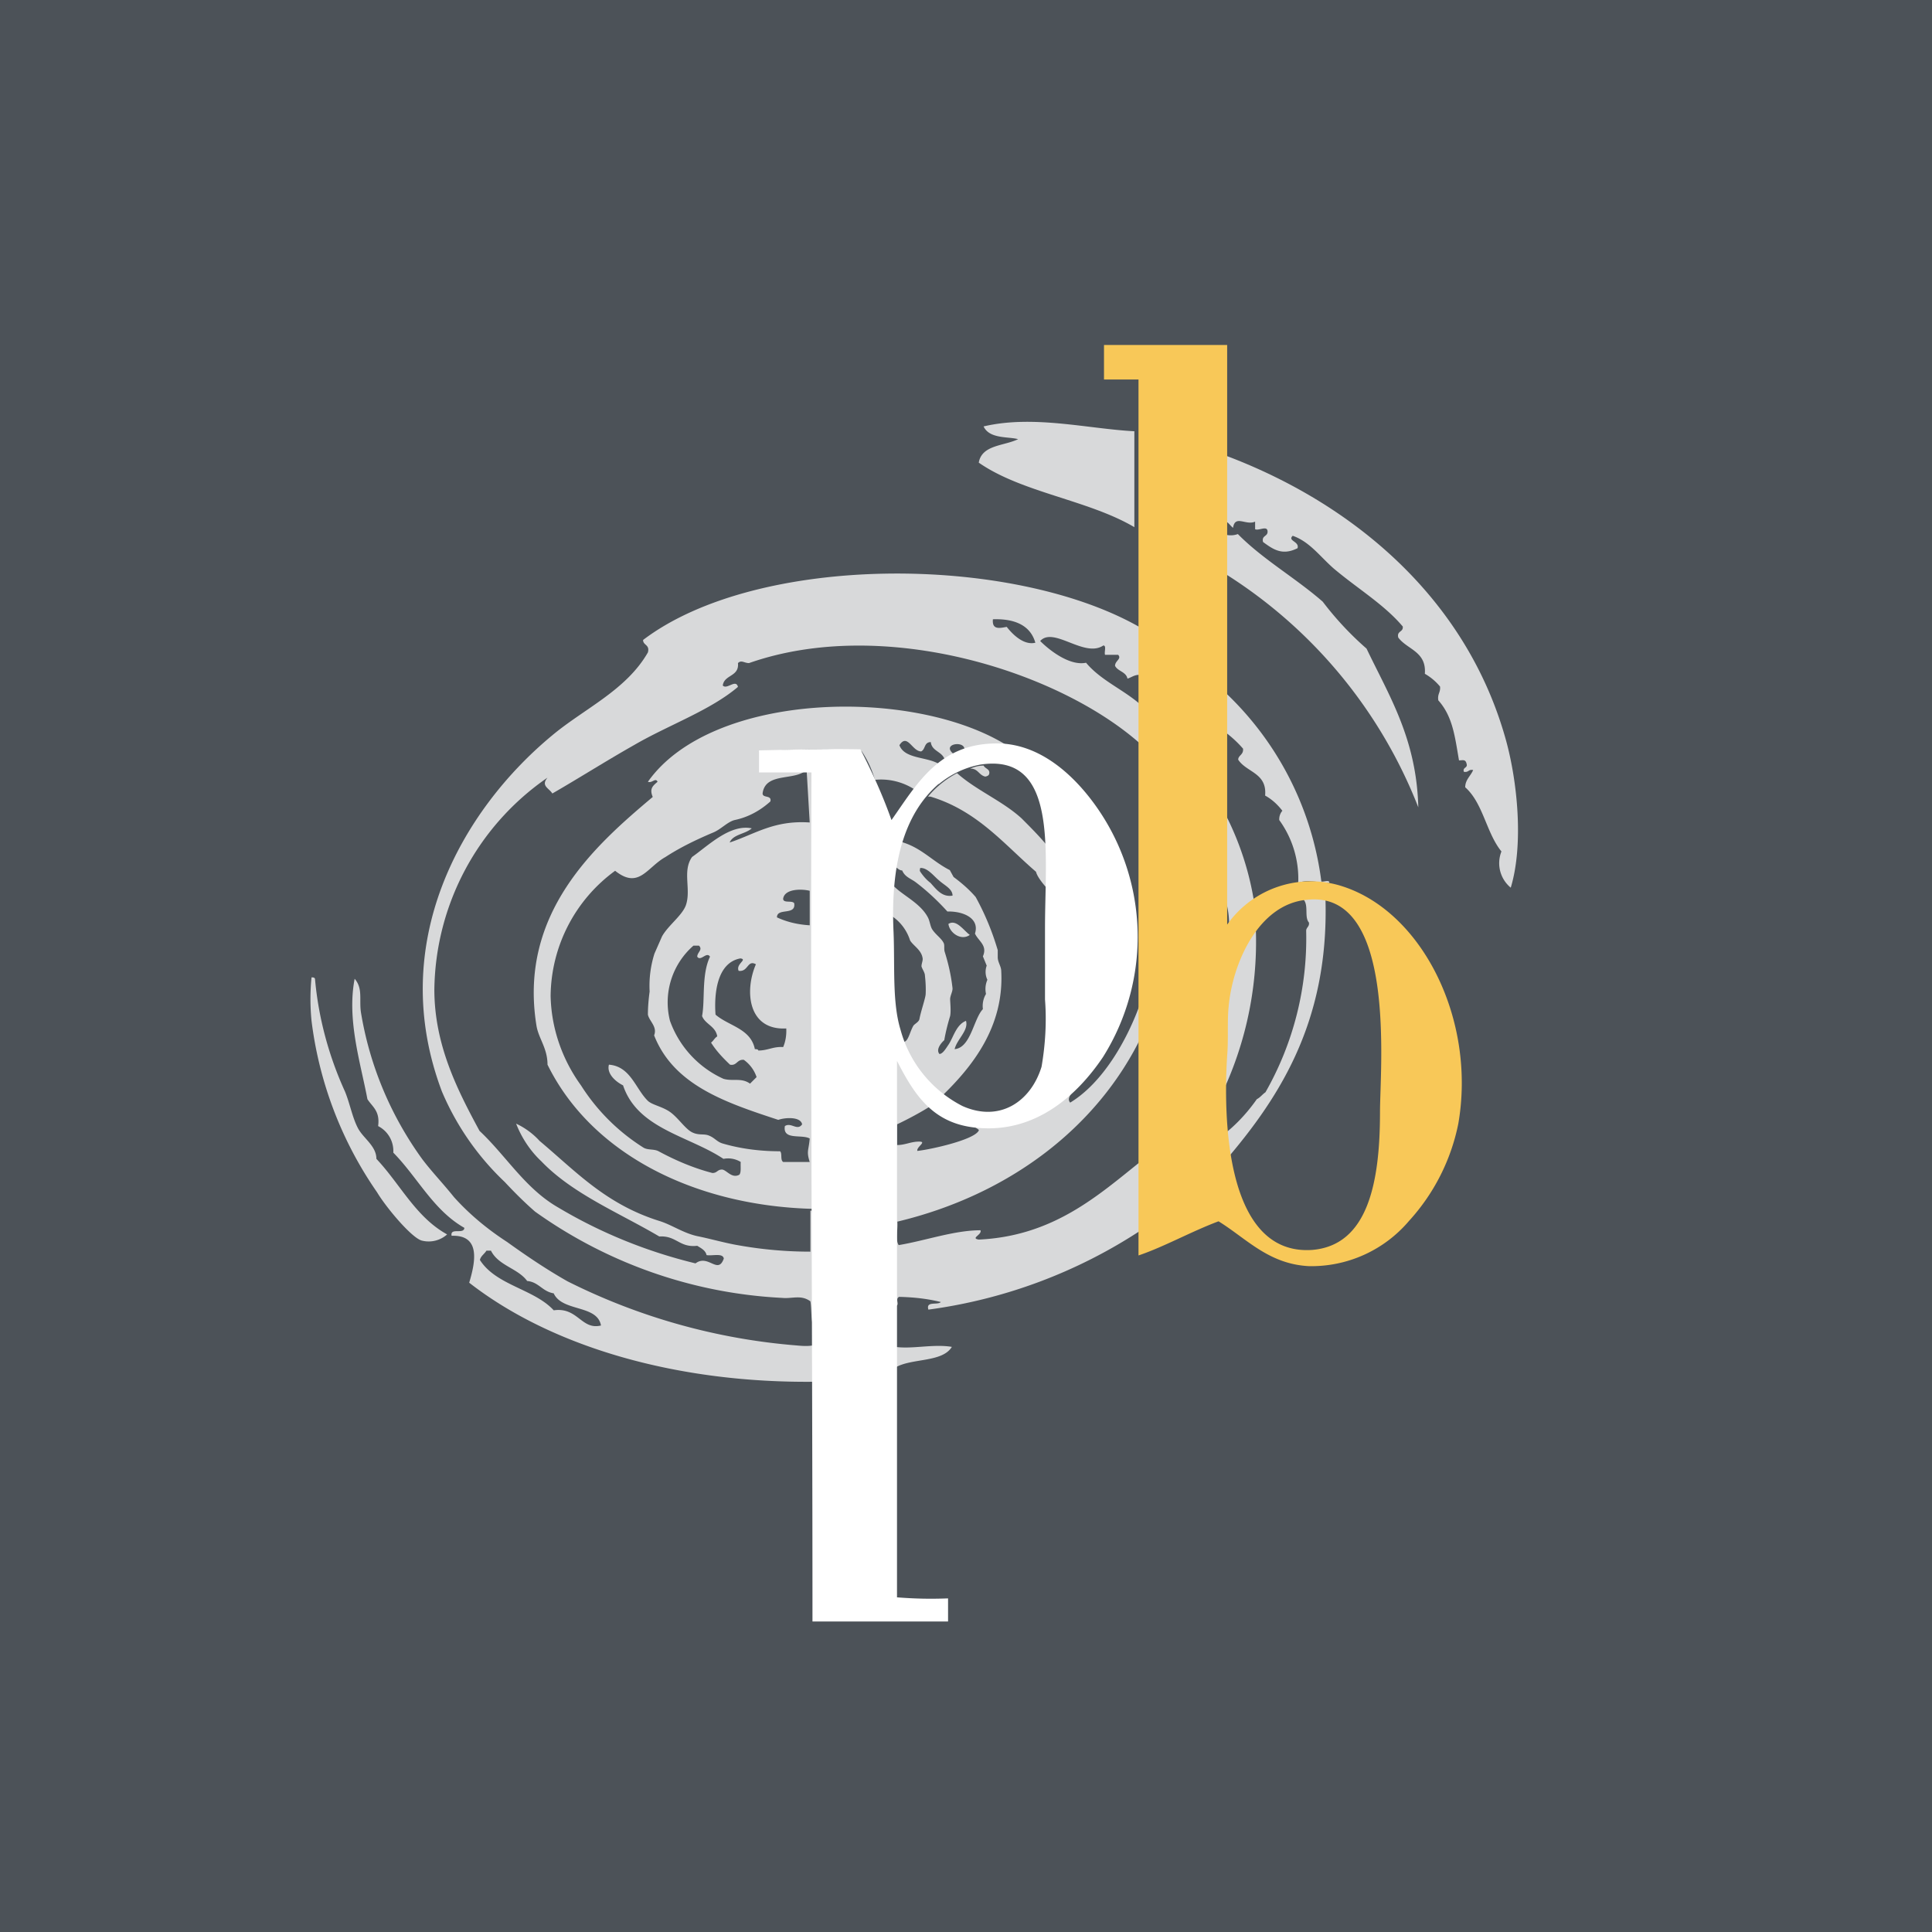 <svg xmlns="http://www.w3.org/2000/svg" width="56" height="56"><path fill="#4C5258" d="M0 0h56v56H0z"/><path fill="#D8D9DA" d="M32.88 12.5v2.78c-1.34-.79-3.26-1-4.51-1.87.09-.52.73-.48 1.14-.68-.27-.08-.83 0-1-.37 1.45-.34 3.02.07 4.37.14M9.03 28.33c.05 0 .08 0 .1.04.1 1.13.4 2.24.87 3.27.14.34.21.74.37 1.05.15.3.54.52.54.9.69.73 1.14 1.69 2.05 2.19a.8.8 0 0 1-.73.18c-.29-.07-1.03-.95-1.3-1.4a11.1 11.1 0 0 1-1.9-4.97 6.4 6.4 0 0 1 0-1.26"/><path fill="#D8D9DA" d="M23.7 38.96v1.09c-4.04.06-7.7-1-10.1-2.87.18-.6.34-1.39-.51-1.36-.05-.25.36-.03.37-.23-.9-.51-1.36-1.47-2.06-2.18a.81.81 0 0 0-.44-.77c.06-.44-.17-.56-.31-.78-.2-1.06-.6-2.3-.37-3.49.24.28.13.59.18.96.25 1.54.86 3 1.78 4.27.28.37.6.7.92 1.1.45.5.97.93 1.54 1.3.57.41 1.15.8 1.75 1.14A18 18 0 0 0 23.11 39c.3.03.45.01.58-.04Zm-7.64-1.47c-.34-.05-.44-.33-.78-.36-.27-.37-.83-.44-1.05-.88h-.13c-.06.1-.16.15-.19.27.47.74 1.57.84 2.14 1.46.7-.1.8.58 1.37.44-.11-.61-1.12-.39-1.37-.93Zm9.89 2.15v-.6c.5.07 1.1-.09 1.64 0-.28.46-1.17.32-1.64.6m7.12-5.98v2a14.8 14.8 0 0 1-6.16 2.3c-.08-.26.27-.12.36-.22-.4-.1-.8-.14-1.21-.15-.13.07.04.23-.1.27l-.22-.27a4.7 4.7 0 0 0 0-1.44l-.06-.84c.07-.72-.06-1.22-.13-1.95l-.12-1.09c.14-.43.36-1.32.5-1.77.18.44.71 1.22 1.06 1.55-.28.18-.69.4-.99.54v.6c.24 0 .4-.1.64-.1s-.08.15-.05.27c.38-.04 1.65-.32 1.78-.59.03-.04-.2-.12-.18-.18.52.06 1.1-.06 1.6-.23s.97-.44 1.34-.8c-.03.1-.23.27-.11.4.94-.57 1.66-1.81 2.05-2.93-.02.32-.01.64.04.96-1.29 2.7-3.88 4.65-7.1 5.42.02.22-.06.55.04.68.78-.13 1.61-.43 2.37-.43.05.13-.3.23-.05.27 2.16-.1 3.46-1.28 4.7-2.27m2.23-20.43V10c.1.96 0 2.1.05 3.14 3.85 1.4 7.16 4.2 8.3 8.31.33 1.19.52 3.02.14 4.28a.92.92 0 0 1-.27-1.05c-.44-.54-.53-1.4-1.05-1.86 0-.22.16-.33.23-.5-.14-.03-.13.08-.27.05-.04-.14.12-.1.08-.23-.03-.14-.11-.1-.22-.1-.12-.69-.18-1.27-.6-1.74-.03-.19.07-.23.05-.4a1.6 1.6 0 0 0-.44-.37c.05-.65-.51-.7-.77-1.05-.05-.2.15-.15.13-.32-.54-.64-1.3-1.09-2-1.68-.4-.35-.7-.78-1.19-.95-.16.15.2.16.14.36-.44.22-.7.04-1-.18-.05-.2.15-.15.13-.32-.02-.16-.25 0-.36-.05v-.22c-.27.12-.58-.21-.64.18-.1-.08-.15-.2-.32-.23-.17-.01 0 .26-.04.37a.6.6 0 0 0 .5.04c.73.74 1.67 1.27 2.46 1.96.38.5.8.95 1.27 1.36.66 1.38 1.45 2.62 1.5 4.6a14.03 14.03 0 0 0-5.68-6.82c-.1 1 0 2.18-.04 3.27h-.05v-3.3a2.7 2.7 0 0 0 0-1.1v-.43c.06-.6.05-1.2-.04-1.8Zm1.05 12.91c-.25.28-.5.54-.73.82.05-.67-.2-1.05-.23-1.63a9.4 9.4 0 0 0 0 2.04c0 .03-.07.06-.04.1-.26-.44.09-1.67-.05-2.28.05-.63.07-1.27.05-1.9.5.88.84 1.85 1 2.85m-12.76 8.9c-3.4-.08-6.43-1.56-7.72-4.18 0-.48-.26-.76-.32-1.13-.53-3.27 1.72-5.24 3.37-6.63-.1-.24 0-.32.14-.44-.06-.13-.16.05-.28 0 1.85-2.62 7.7-2.76 10.43-1.04-.43-.04-.87.01-1.27.16.13-.34-.72-.24-.28.09-.07.08-.2.1-.27.18-.05-.27-.38-.26-.41-.54-.2 0-.15.21-.28.27-.26 0-.4-.54-.63-.18.15.4.78.33 1.14.54-.25.23-.5.48-.72.73-.32-.2-.7-.3-1.09-.27h-.04c-.09-.3-.21-.57-.38-.82-.14-.1-.47 0-.69-.05-.79-.02-1.4 0-2.18.05-.1.12 0 .33-.06.53.5.05.83.02 1.33 0-.32.33-1.16.07-1.27.65-.05.2.27.06.22.27-.3.27-.65.46-1.04.54-.22.06-.4.28-.64.37-.47.2-.93.42-1.36.7-.54.3-.77.95-1.46.4a4.54 4.54 0 0 0-1.87 3.63c.02.93.33 1.83.88 2.59a5.8 5.8 0 0 0 1.82 1.81c.13.07.3.03.43.1.5.27 1.02.49 1.56.63.14 0 .14-.1.28-.1.13.01.28.27.5.15.06-.07.03-.24.04-.37a.7.7 0 0 0-.5-.09c-1.01-.67-2.49-.87-2.91-2.13-.22-.11-.48-.34-.41-.6.63.05.77.7 1.13 1.05.13.12.41.16.64.32s.44.49.64.59.35.03.5.1c.15.06.22.17.37.22.54.16 1.11.23 1.68.23.07.06 0 .25.09.31h.77c-.1-.32-.03-.32 0-.68-.23-.13-.79.06-.72-.36.18-.12.36.15.5-.05-.04-.23-.5-.2-.69-.13-1.52-.5-3.03-1-3.6-2.45.1-.25-.14-.41-.18-.6 0-.22.02-.45.05-.67a3.1 3.1 0 0 1 .14-1.1l.22-.5c.18-.32.58-.6.69-.9.16-.46-.11-.99.18-1.4.47-.33 1.1-.96 1.73-.83-.19.17-.54.17-.64.41.73-.24 1.28-.65 2.32-.58l-.09-1.53h.14l.07 1.53a8.2 8.2 0 0 0 0 1.9v1.13a5.3 5.3 0 0 0 0 1.53v.34a39 39 0 0 0 0 4.26l.05.68c-.05.45-.08.91-.05 1.36m-.12-9.22c-.24-.06-.73-.06-.77.23 0 .14.26.04.32.13.06.37-.5.12-.5.41.3.14.62.21.95.23zm-3.37 1.59a2.18 2.18 0 0 0-.68 2.18 2.93 2.93 0 0 0 1.55 1.68c.27.08.52-.04.77.14l.19-.19a1 1 0 0 0-.37-.5c-.2-.02-.2.18-.4.14-.21-.2-.4-.4-.55-.64.07-.05.1-.13.18-.18-.05-.3-.35-.35-.44-.59.09-.47-.02-1.2.23-1.72-.1-.16-.27.15-.37 0 0-.13.17-.2.05-.32zm.64 2c.38.33 1.02.4 1.14 1 .03 0 .1 0 .1.04.28 0 .43-.12.72-.1.07-.16.1-.35.09-.54-1.1.06-1.22-1.07-.88-1.86-.25-.14-.22.23-.5.19-.09-.2.27-.33.05-.36-.71.13-.76 1.1-.72 1.63m17.79-3.82c-.3 0-.63-.11-.9 0a2.9 2.9 0 0 0-.55-1.82.38.38 0 0 1 .09-.27c-.14-.18-.3-.33-.5-.44.06-.66-.54-.67-.78-1.04 0-.13.16-.14.14-.32q-.3-.345-.69-.6v2.1h-.04v-2.18c.05-.36.07-.73.05-1.1a9.12 9.12 0 0 1 2.95 5.63c.07.02.24-.06.23.04"/><path fill="#D8D9DA" d="M33.16 18.22v1a.2.2 0 0 0-.13-.05c0 .15.04.29.13.18v1.1h-.04v-.88c-.22-.04-.3.06-.44.1-.04-.2-.28-.21-.36-.37 0-.15.2-.2.09-.32h-.38c-.03-.08.05-.27-.05-.27-.55.37-1.44-.56-1.83-.13.26.26.85.73 1.33.63.44.53 1.14.8 1.64 1.27v1.14c-2.37-2.16-7.5-3.77-11.41-2.4-.14 0-.22-.1-.32 0 .04.4-.4.33-.44.65.12.13.38-.2.44.04-.8.68-2 1.1-3 1.68-.83.47-1.6.96-2.38 1.41-.1-.16-.34-.22-.14-.46a7.57 7.57 0 0 0-3.28 6.14c0 1.6.66 2.9 1.31 4.1.77.72 1.32 1.67 2.28 2.22 1.24.74 2.58 1.28 3.98 1.62.37-.28.65.34.82-.14-.03-.17-.33-.07-.5-.1-.03-.14-.16-.2-.27-.27-.52.06-.6-.3-1.1-.27-1.15-.68-2.51-1.23-3.42-2.18-.32-.3-.57-.68-.73-1.09.26.12.5.3.68.5 1.05.88 1.91 1.83 3.47 2.32.36.11.69.35 1.1.44.4.08.8.2 1.22.27.68.12 1.37.18 2.06.18v-1.19h.04l.16 1.19c-.07.43-.07.91 0 1.35l-.09.87c-.1-.16-.07-.55-.11-.78-.27-.2-.53-.07-.82-.1-2.58-.13-5.06-1-7.16-2.5-.31-.27-.6-.56-.88-.86a7.8 7.8 0 0 1-1.82-2.62c-1.62-4.29.56-8.14 3.19-10.32.93-.78 2.15-1.31 2.78-2.41.06-.23-.14-.2-.14-.36 3.29-2.5 10.64-2.5 14.38-.38.04.03.09.05.14.05m-4.38-.27c-.03.31.19.26.4.22.18.23.5.54.83.46-.15-.53-.64-.7-1.23-.68"/><path fill="#D8D9DA" d="M28.11 27.1c-.25.18-.59-.06-.62-.32.23-.15.45.2.62.32"/><path fill="#D8D9DA" d="M27.29 31.78c-.5-.44-.9-.99-1.15-1.6.17.1.22-.25.33-.44.03-.06.16-.11.18-.2.04-.22.16-.56.18-.71.01-.18 0-.37-.02-.55 0-.09-.08-.19-.1-.27 0-.09.05-.17.03-.25-.04-.23-.27-.35-.36-.5-.1-.31-.3-.57-.58-.74v-.6c0-.18.02-.34.05-.5v.2c.25.31.82.53 1.05.98.05.1.06.22.11.32.1.17.29.28.35.43.02.06 0 .15.02.23.11.35.19.7.23 1.07 0 .1-.06.19-.07.3 0 .1.03.35 0 .5-.07.23-.13.47-.17.7-.09.08-.25.27-.14.4.1 0 .2-.18.27-.28.14-.22.22-.57.5-.68.08.28-.26.53-.33.82.47-.04.55-.88.82-1.16a.68.68 0 0 1 .09-.44.66.66 0 0 1 .04-.41.53.53 0 0 1-.02-.41l-.11-.27c.14-.32-.13-.44-.23-.66.14-.44-.33-.65-.8-.64-.28-.31-.59-.6-.92-.85-.15-.11-.31-.15-.39-.34-.12 0-.19-.15-.27-.11.05-.29.13-.57.23-.85v.13c.59.16.92.57 1.42.82l.11.2c.23.17.45.36.64.58.27.49.48 1 .64 1.54v.21c0 .13.09.25.1.37.1 1.65-.86 2.82-1.73 3.66m-.07-6.26c-.15-.12-.34-.38-.55-.36 0 .05-.02.05 0 .1.08.12.18.24.3.33.18.2.34.42.64.37 0-.2-.24-.3-.39-.44m8.3 2.81a4.7 4.7 0 0 1 .88-1.43c.07 1.84-.35 3.65-1.22 5.27 0-.3.05-.54.03-.87-.03-.33.04-.48.02-.76a4 4 0 0 0 .01-.7 4.9 4.9 0 0 0 .3-1.54zm2.26-2.26c.2-.06.43-.06.64 0 .1 3.63-1.4 5.86-3.1 7.8a3.8 3.8 0 0 1-.11-.88c.03 0 0 .04.02.07.47-.32.87-.73 1.2-1.2.1-.05.16-.14.25-.2a9 9 0 0 0 1.18-4.68c0-.1.1-.12.08-.24-.14-.16 0-.5-.16-.67M26.9 23.09c.23-.28.52-.51.84-.68.56.5 1.31.8 1.87 1.31.22.22.54.54.74.79v1.24s-.28-.3-.32-.48c-.93-.8-1.7-1.77-3.06-2.18zm1.22-.81a1 1 0 0 1 .37-.09h.02c.05.1.2.1.16.25-.02.05-.07.06-.11.07-.19-.04-.21-.24-.44-.23"/><path fill="#F8C858" d="M35.57 10v16.8a2.97 2.97 0 0 1 3.37-1.1c2.3.76 3.85 3.87 3.33 6.87a5.9 5.9 0 0 1-1.43 2.82 3.71 3.71 0 0 1-2.9 1.31c-1.17-.06-1.81-.8-2.62-1.3-.8.3-1.58.74-2.32.99V11h-1v-1zm.04 19.2c-.04.44 0 .92-.04 1.4-.1 1.58-.12 5.8 2.46 5.63C39.64 36.1 40 34.3 40 32.24c0-1.29.49-6.44-2.11-6.16-1.43.12-2.18 1.88-2.28 3.13Z"/><path fill="#fff" d="M26 30.75V46.3c.52.04.96.05 1.48.03V47h-3.93c0-8.21-.06-16.38-.03-24.61H22v-.64c1.01-.02 1.9-.05 2.94-.03.34.66.65 1.34.9 2.05.72-1.02 1.36-2.19 2.98-2.22 1.31-.04 2.3.94 2.87 1.71a6.54 6.54 0 0 1 .28 7.38c-.74 1.1-1.95 2.21-3.64 2.05-1.28-.11-1.82-.94-2.33-1.94m1.21-8.03c-1.02.88-1.4 2.36-1.31 4.3.04 1-.04 2.03.2 2.82a3.52 3.52 0 0 0 1.8 2.22c1.08.48 1.98-.13 2.29-1.14.11-.64.15-1.3.1-1.95V26.9c0-2.22.39-5.07-1.86-4.74-.45.08-.87.28-1.22.57Z"/></svg>